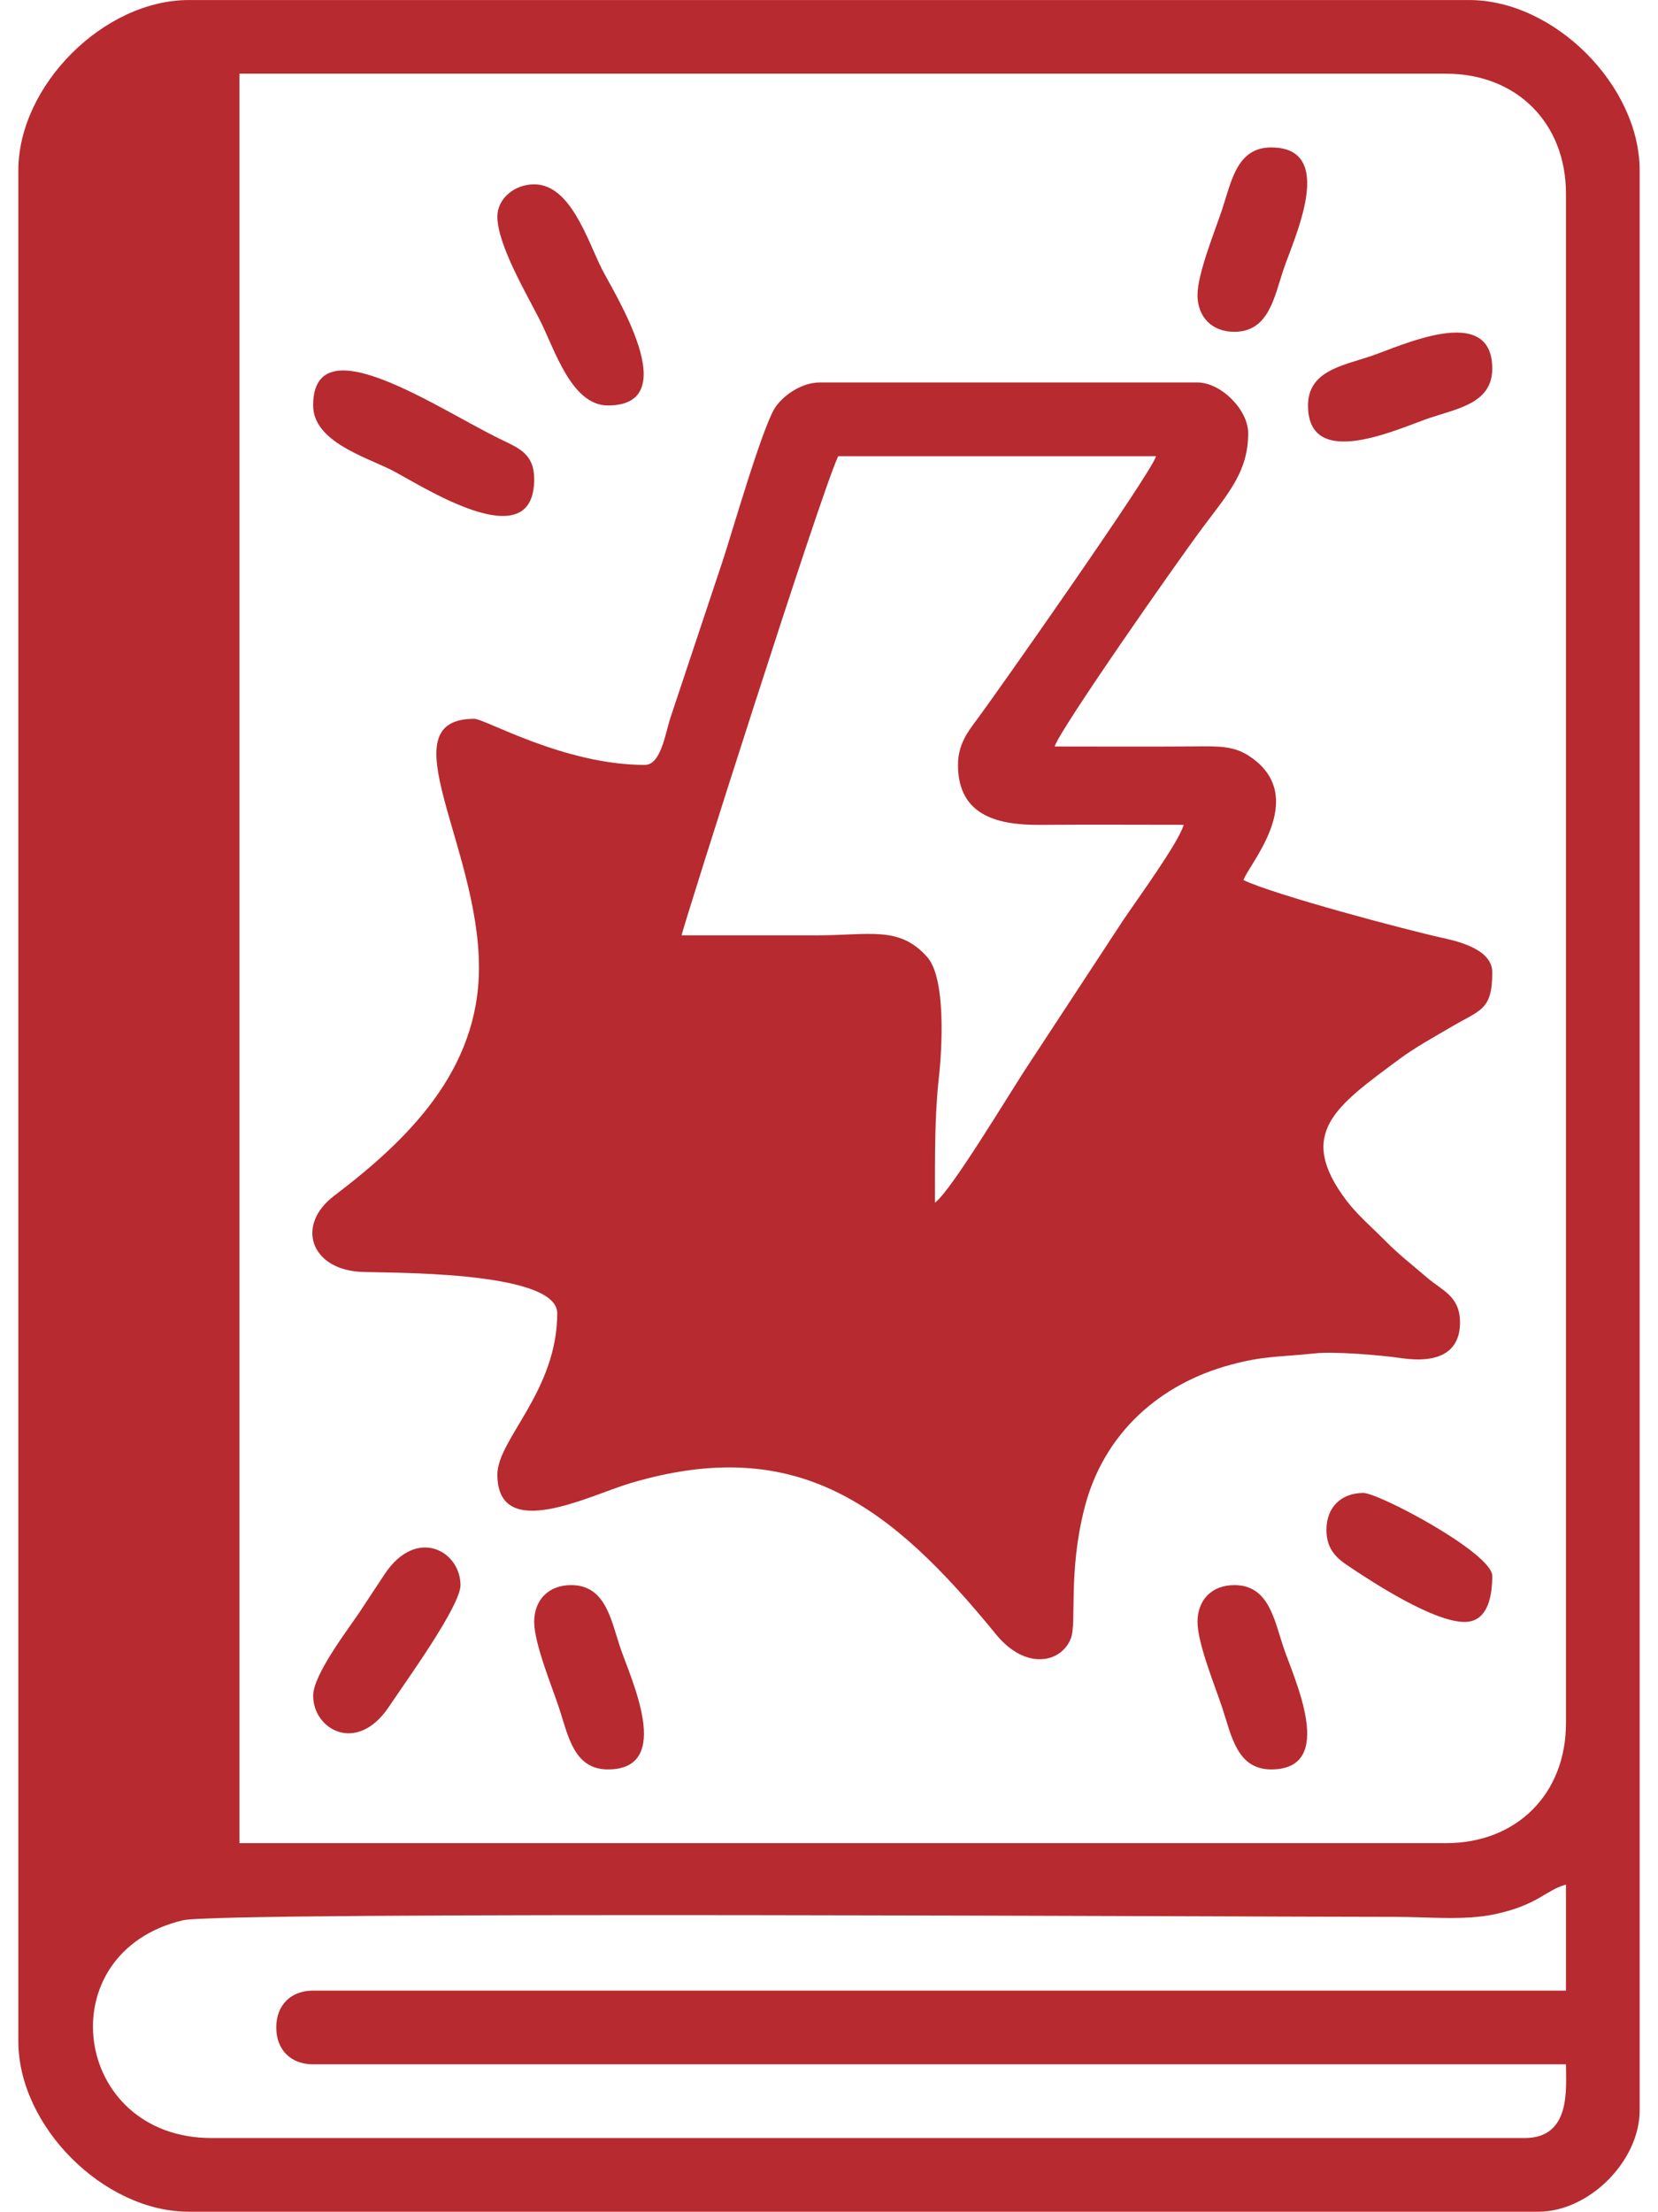 <?xml version="1.0" encoding="UTF-8"?>
<!DOCTYPE svg PUBLIC "-//W3C//DTD SVG 1.1//EN" "http://www.w3.org/Graphics/SVG/1.1/DTD/svg11.dtd">
<!-- Creator: CorelDRAW 2019 (64-Bit) -->
<svg xmlns="http://www.w3.org/2000/svg" xml:space="preserve" width="2.54mm" height="3.387mm" version="1.1" style="shape-rendering:geometricPrecision; text-rendering:geometricPrecision; image-rendering:optimizeQuality; fill-rule:evenodd; clip-rule:evenodd"
viewBox="0 0 253.98 338.66"
 xmlns:xlink="http://www.w3.org/1999/xlink">
 <defs>
  <style type="text/css">
   <![CDATA[
    .fil0 {fill:#B72A2F}
   ]]>
  </style>
 </defs>
 <g id="Слой_x0020_1">
  <g id="_1922016268384">
   <path class="fil0" d="M42.32 310.44c0,3.42 2.23,5.65 5.65,5.65l191.91 0c0,3.73 0.82,11.29 -6.35,11.29l-201.09 0c-21.44,0 -25.23,-28.42 -4.41,-33.35 5.84,-1.39 162.58,-0.52 185.74,-0.52 4.9,0 10.58,0.58 15.14,-0.39 6.68,-1.41 7.89,-3.73 10.97,-4.55l0 16.23 -191.91 0c-3.42,0 -5.65,2.23 -5.65,5.64zm179.22 -28.22l-184.86 0 0 -270.94 184.86 0c10.79,0 18.34,7.56 18.34,18.35l0 234.25c0,10.79 -7.55,18.34 -18.34,18.34zm-218.73 -256.12l0 286.46c0,13.02 13.09,26.1 26.11,26.1l206.73 0c7.76,0 15.52,-7.76 15.52,-15.52l0 -297.04c0,-13.02 -13.09,-26.1 -26.11,-26.1l-196.14 0c-13.02,0 -26.11,13.08 -26.11,26.1z"/>
   <path class="fil0" d="M146.75 117.12c0,8.05 6.54,9.23 12.69,9.18 7.28,-0.06 14.59,-0.01 21.88,-0.01 -0.72,2.68 -7.35,11.74 -9.31,14.68l-14.26 21.73c-2.96,4.42 -11.96,19.56 -14.53,21.45 0,-6.86 -0.06,-13.32 0.6,-19.16 0.53,-4.74 1.06,-15.26 -1.79,-18.46 -4.3,-4.82 -8.71,-3.31 -17.16,-3.31 -6.82,0 -13.64,0 -20.46,0 0.08,-0.92 21.36,-67.9 23.99,-73.37l48.69 0c-0.7,2.59 -25.04,37.14 -27.43,40.31 -1.4,1.86 -2.91,3.83 -2.91,6.96zm-47.98 0c-12.35,0 -24.48,-7.06 -26.11,-7.06 -13.48,0 0.71,19.39 0.71,38.1 0,15.9 -11.13,26.54 -22.2,34.95 -5.83,4.43 -3.64,11.08 3.85,11.62 3.3,0.23 30.34,-0.35 30.34,6.35 0,11.92 -9.17,19.33 -9.17,24.69 0,10.53 14.14,3.18 20.37,1.33 25.66,-7.61 39.99,3.53 56.03,23.17 4.53,5.54 10.01,4.37 11.46,0.57 0.9,-2.37 -0.44,-10.03 2.05,-19.83 2.94,-11.64 11.64,-19.14 22.41,-22.04 5.08,-1.37 7.17,-1.15 13.1,-1.76 2.7,-0.28 9.59,0.24 13.08,0.75 5.3,0.77 8.96,-0.66 8.96,-5.47 0,-4.07 -2.78,-4.89 -5.09,-6.9 -2.31,-1.99 -4.22,-3.44 -6.38,-5.62 -1.97,-2 -4.21,-3.89 -5.89,-6.1 -7.85,-10.35 -1.62,-14.51 8.08,-21.71 2.47,-1.83 5.18,-3.29 7.83,-4.86 4.54,-2.7 6.39,-2.52 6.39,-8.43 0,-3.21 -4.33,-4.55 -7.47,-5.23 -5.76,-1.26 -25.96,-6.64 -30.63,-8.88 0.57,-2.15 10.13,-12.53 1.16,-18.8 -2.55,-1.79 -4.79,-1.71 -8.91,-1.67 -7.05,0.05 -14.12,0.01 -21.18,0.01 0.65,-2.42 18.89,-28.49 22.78,-33.67 3.98,-5.3 6.86,-8.52 6.86,-14.31 0,-3.59 -4.18,-7.76 -7.76,-7.76l-57.86 0c-2.77,0 -5.54,1.94 -6.8,3.78 -1.98,2.92 -6.76,19.61 -8.11,23.64l-7.94 23.82c-0.84,2.54 -1.47,7.32 -3.96,7.32z"/>
   <path class="fil0" d="M76.19 33.16c0,4.39 4.72,12.26 6.58,15.99 2.22,4.43 4.8,12.93 10.35,12.93 11.95,0 0.91,-17.23 -0.94,-20.93 -2.21,-4.43 -4.8,-12.93 -10.35,-12.93 -3.02,0 -5.64,2.17 -5.64,4.94z"/>
   <path class="fil0" d="M47.97 62.08c0,5.49 7.89,7.83 11.99,9.88 4.14,2.07 21.87,13.87 21.87,1.41 0,-3.89 -2.35,-4.76 -5.16,-6.12 -9.65,-4.68 -28.7,-17.84 -28.7,-5.17z"/>
   <path class="fil0" d="M47.97 259.64c0,5.2 6.7,9.01 11.59,1.72 2.72,-4.06 10.98,-15.46 10.98,-18.65 0,-5.2 -6.7,-9.01 -11.59,-1.72 -1.49,2.22 -2.58,3.94 -3.93,5.95 -1.66,2.49 -7.05,9.48 -7.05,12.7z"/>
   <path class="fil0" d="M200.37 62.08c0,10.24 14.12,3.39 18.78,1.86 4.29,-1.42 9.44,-2.28 9.44,-7.5 0,-10.24 -14.12,-3.39 -18.78,-1.85 -4.29,1.41 -9.44,2.27 -9.44,7.49z"/>
   <path class="fil0" d="M183.44 45.15c0,3.41 2.23,5.65 5.64,5.65 5.22,0 6.08,-5.16 7.5,-9.44 1.53,-4.67 8.38,-18.79 -1.86,-18.79 -5.22,0 -6.08,5.15 -7.49,9.44 -1.09,3.29 -3.79,9.87 -3.79,13.14z"/>
   <path class="fil0" d="M81.83 248.35c0,3.28 2.71,9.85 3.8,13.14 1.41,4.29 2.27,9.44 7.49,9.44 10.24,0 3.39,-14.12 1.85,-18.78 -1.41,-4.29 -2.27,-9.44 -7.49,-9.44 -3.41,0 -5.65,2.23 -5.65,5.64z"/>
   <path class="fil0" d="M183.44 248.35c0,3.28 2.7,9.85 3.79,13.14 1.41,4.29 2.27,9.44 7.49,9.44 10.24,0 3.39,-14.12 1.86,-18.78 -1.42,-4.29 -2.28,-9.44 -7.5,-9.44 -3.41,0 -5.64,2.23 -5.64,5.64z"/>
   <path class="fil0" d="M203.19 234.24c0,2.72 1.29,4.15 3.1,5.37 4.26,2.88 13.35,8.74 18.07,8.74 3.74,0 4.23,-4.39 4.23,-7.05 0,-3.48 -17.35,-12.7 -19.75,-12.7 -3.42,0 -5.65,2.23 -5.65,5.64z"/>
  </g>
 </g>
</svg>
